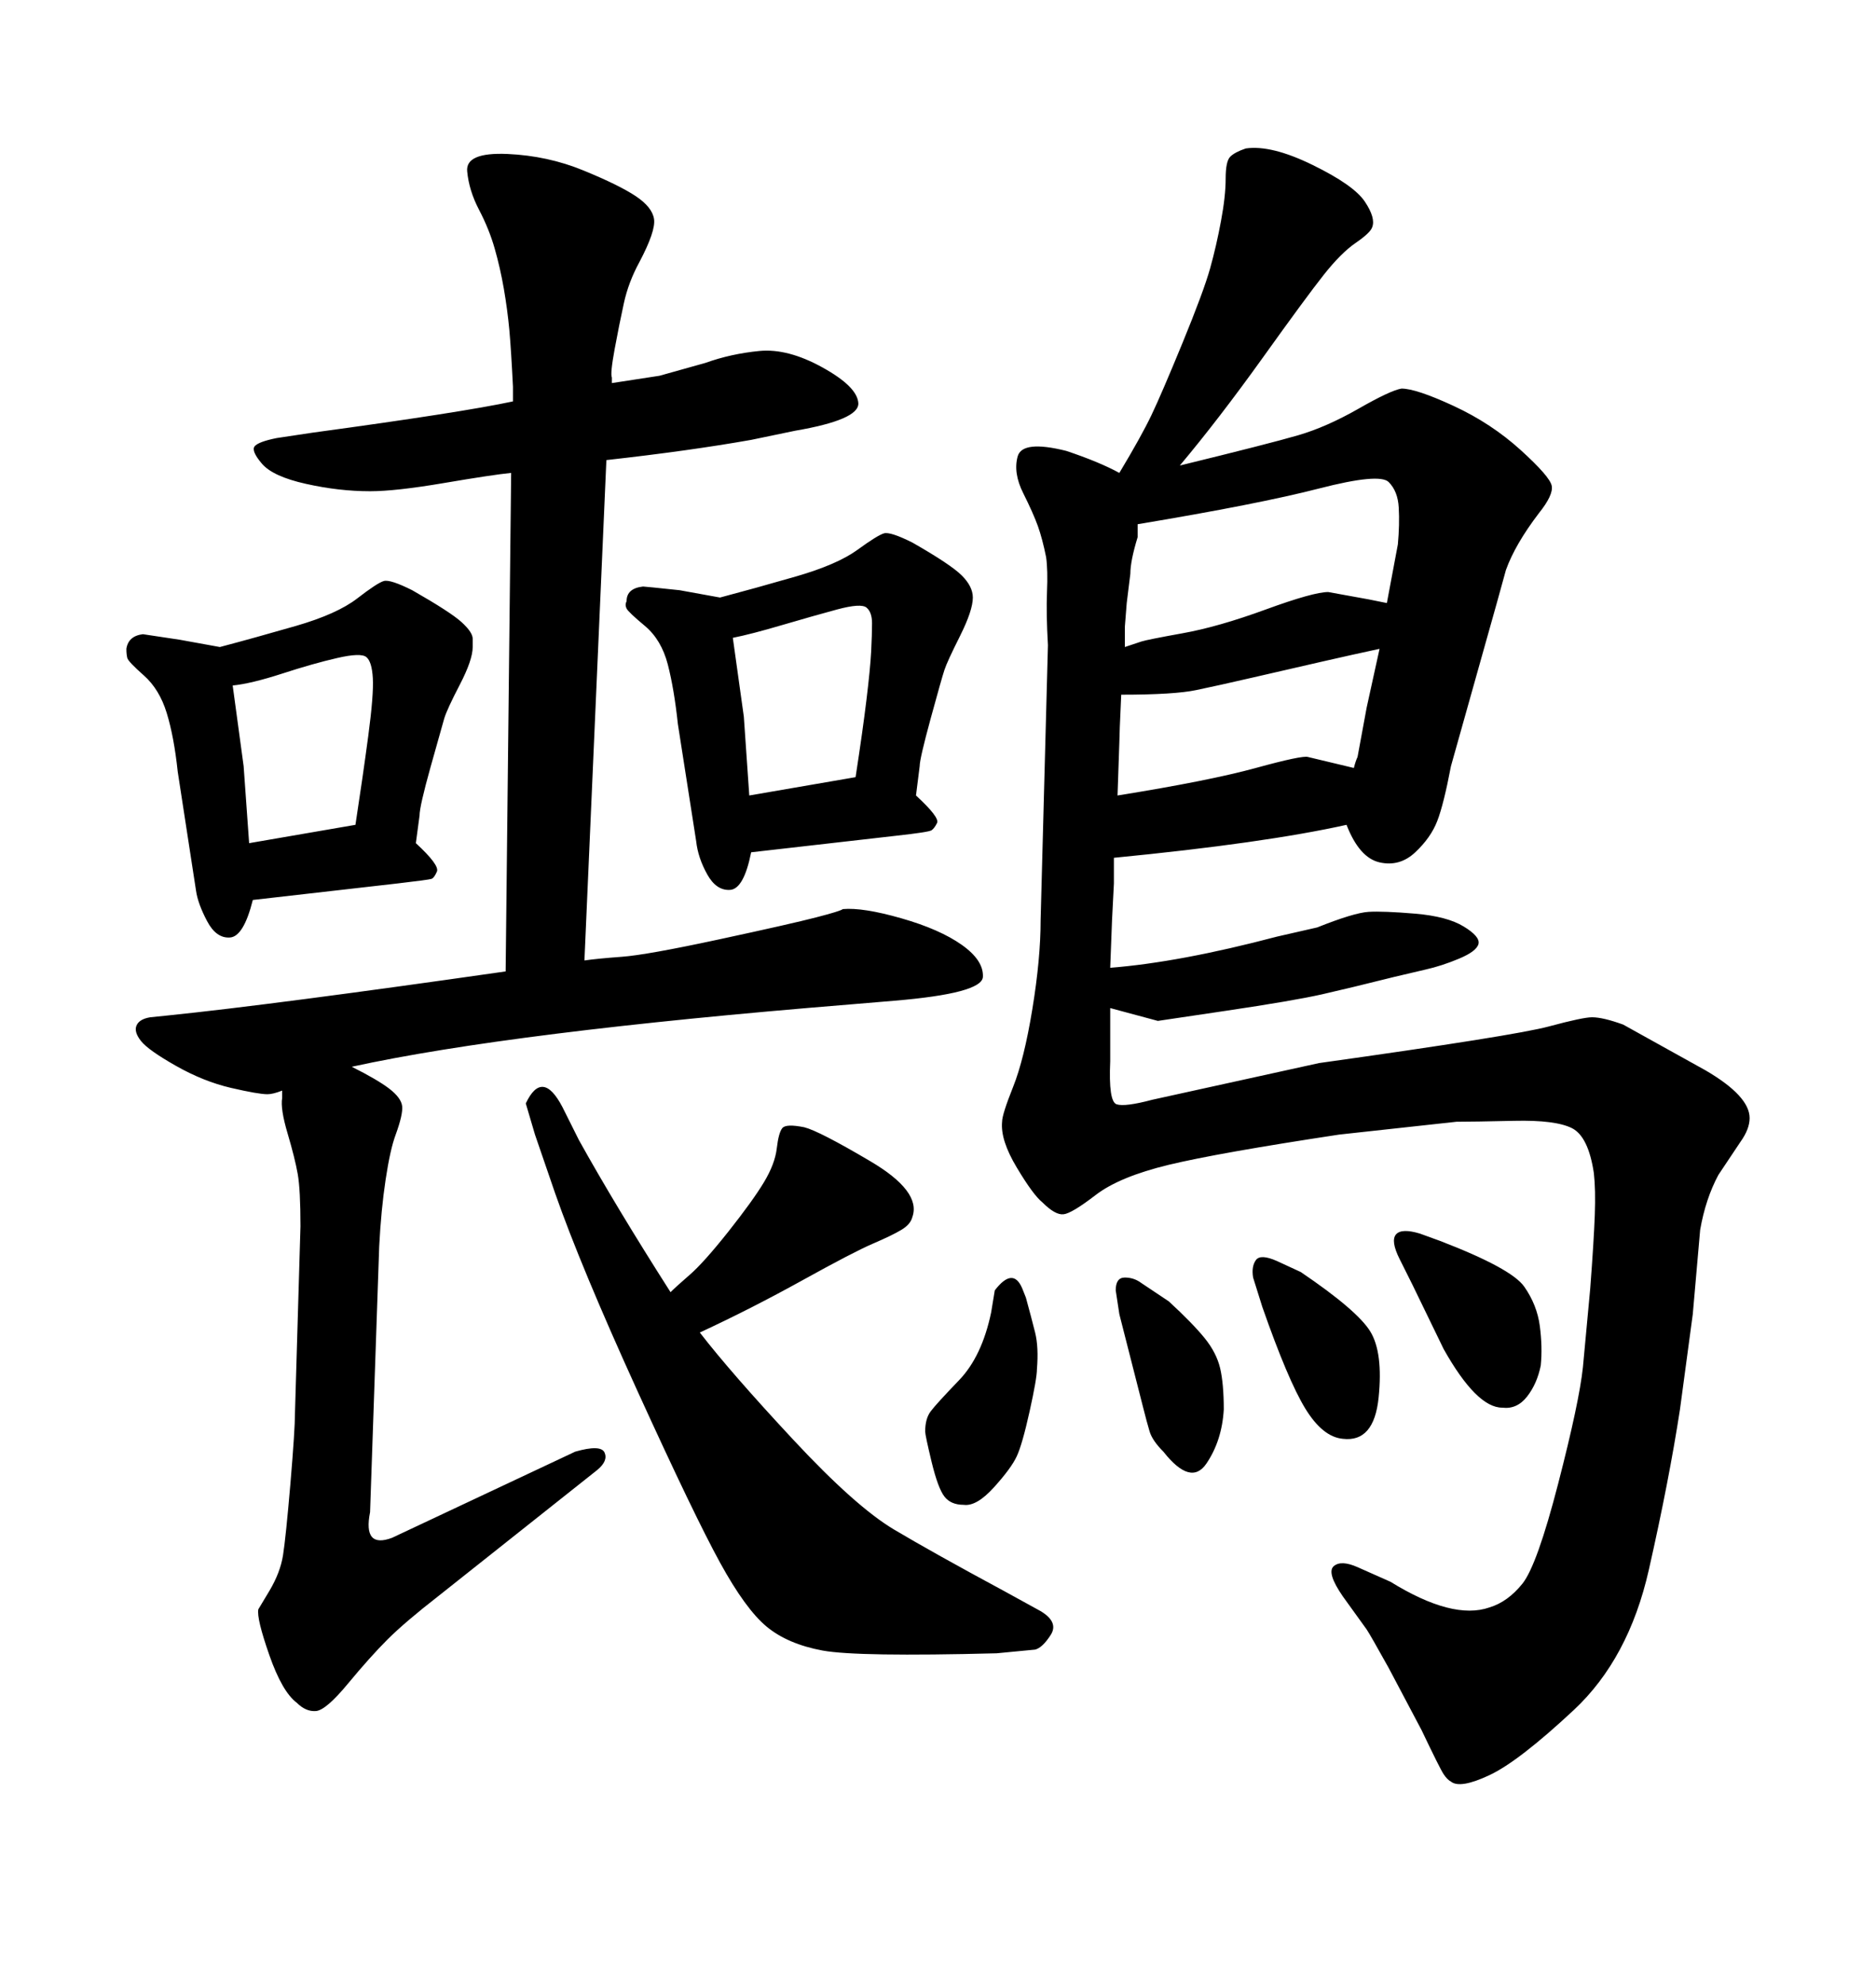 <svg xmlns="http://www.w3.org/2000/svg" xmlns:xlink="http://www.w3.org/1999/xlink" width="300" height="317.285"><path d="M107.23 206.54L107.23 206.54Q108.11 205.66 110.30 203.76Q112.50 201.86 116.46 196.88Q120.41 191.89 122.17 188.96Q123.93 186.04 124.22 183.54Q124.51 181.05 125.10 180.32Q125.68 179.59 128.61 180.18L128.61 180.18Q130.96 180.76 139.16 185.60Q147.36 190.43 145.90 194.53L145.90 194.53Q145.61 195.70 144.14 196.58Q142.68 197.46 139.60 198.78Q136.52 200.10 128.32 204.64Q120.12 209.18 111.91 212.99L111.91 212.99Q116.89 219.43 126.86 230.13Q136.82 240.82 142.97 244.48Q149.12 248.14 160.55 254.30L160.55 254.30L166.41 257.52Q169.34 259.28 168.02 261.33Q166.70 263.38 165.53 263.67L165.53 263.67L159.38 264.26Q137.11 264.84 131.54 263.82Q125.98 262.79 122.61 260.01Q119.24 257.23 115.14 249.76Q111.04 242.29 101.95 222.36Q92.87 202.44 88.77 190.72L88.77 190.72L85.55 181.35L84.08 176.37Q86.72 170.80 89.94 176.95L89.94 176.95L92.58 182.23Q98.44 192.77 107.23 206.54ZM225.88 205.37L223.83 201.27Q222.36 198.34 223.24 197.31Q224.12 196.29 227.05 197.17L227.05 197.17L230.27 198.34Q241.70 202.73 243.75 205.66Q245.80 208.59 246.24 211.96Q246.68 215.33 246.39 218.26L246.39 218.26Q245.80 221.19 244.19 223.24Q242.58 225.29 240.23 225L240.23 225Q236.13 225 230.86 215.63L230.86 215.63L225.88 205.37ZM143.26 133.59L120.12 136.23Q118.95 142.09 116.75 142.24Q114.55 142.38 113.09 139.75Q111.62 137.11 111.33 134.47L111.33 134.47L108.40 115.72Q107.81 110.16 106.79 106.20Q105.76 102.25 103.13 100.05Q100.49 97.85 100.20 97.27Q99.90 96.68 100.20 96.09L100.20 96.09Q100.20 94.04 102.83 93.75L102.83 93.75Q103.13 93.75 108.69 94.34L108.69 94.34L115.14 95.51Q120.70 94.04 127.29 92.14Q133.89 90.23 137.11 87.89Q140.33 85.55 141.36 85.25Q142.38 84.96 145.90 86.72L145.90 86.72Q152.05 90.23 153.81 91.99Q155.57 93.75 155.57 95.51L155.57 95.51Q155.57 97.56 153.52 101.66Q151.46 105.76 151.03 107.08Q150.59 108.40 148.83 114.84Q147.07 121.29 147.07 122.46L147.07 122.46L146.48 127.15Q150.29 130.66 149.85 131.54Q149.41 132.42 148.97 132.71Q148.54 133.01 143.26 133.59L143.26 133.59ZM117.19 101.95L117.19 101.95Q118.65 112.50 118.95 114.55L118.95 114.55L119.82 127.15L136.82 124.22Q137.99 116.60 138.57 111.77Q139.16 106.93 139.31 104.15Q139.45 101.37 139.45 99.61Q139.45 97.85 138.57 97.12Q137.70 96.39 133.89 97.41Q130.08 98.44 125.10 99.90Q120.12 101.37 117.19 101.95ZM201.86 208.89L200.39 204.20Q200.10 202.44 200.83 201.42Q201.56 200.39 204.20 201.56L204.20 201.56L208.01 203.32Q217.09 209.47 219.14 212.84Q221.19 216.21 220.46 223.39Q219.73 230.57 214.75 229.98L214.75 229.98Q211.52 229.69 208.74 225.15Q205.96 220.61 201.86 208.89L201.86 208.89ZM179.00 210.06L178.42 206.25Q178.42 204.20 179.88 204.20Q181.35 204.20 182.52 205.08L182.52 205.08L186.91 208.01Q190.72 211.52 192.63 213.87Q194.53 216.21 195.12 218.70Q195.70 221.19 195.70 225.29L195.70 225.29Q195.41 230.27 192.92 233.94Q190.43 237.60 186.04 232.03L186.04 232.03Q184.28 230.27 183.84 228.81Q183.40 227.34 182.81 225L182.81 225L179.00 210.06ZM63.57 141.21L40.43 143.85Q38.96 149.71 36.77 149.85Q34.57 150 33.11 147.22Q31.64 144.43 31.35 142.38L31.35 142.38L28.42 123.34Q27.83 117.77 26.66 113.96Q25.49 110.16 23.00 107.96Q20.51 105.76 20.36 105.18Q20.21 104.59 20.21 103.71L20.21 103.71Q20.51 101.66 22.85 101.37L22.85 101.37L28.71 102.25L35.16 103.42Q40.72 101.95 47.31 100.05Q53.91 98.14 57.13 95.65Q60.35 93.16 61.38 92.87Q62.40 92.58 65.92 94.34L65.92 94.34Q72.07 97.85 73.83 99.46Q75.59 101.07 75.59 102.10Q75.59 103.13 75.59 103.42L75.59 103.42Q75.59 105.47 73.54 109.42Q71.48 113.38 71.04 114.84Q70.61 116.31 68.85 122.61Q67.09 128.91 67.09 130.37L67.09 130.37L66.50 134.77Q70.31 138.28 69.87 139.31Q69.43 140.33 68.99 140.48Q68.55 140.63 63.57 141.21L63.57 141.21ZM37.21 109.57L37.21 109.57Q38.67 120.41 38.96 122.46L38.96 122.46L39.84 134.77L56.84 131.84Q58.01 124.22 58.89 117.63Q59.77 111.04 59.62 108.40Q59.47 105.76 58.59 105.03Q57.71 104.30 53.91 105.18Q50.10 106.05 45.12 107.67Q40.14 109.28 37.21 109.57ZM56.25 170.51L56.25 170.51Q60.35 172.56 62.26 174.02Q64.16 175.49 64.31 176.81Q64.45 178.13 63.28 181.35L63.28 181.35Q62.40 183.69 61.67 188.53Q60.94 193.36 60.64 199.22L60.64 199.22L59.18 241.70Q58.01 247.56 62.70 245.80L62.70 245.80L91.99 232.03Q96.09 230.86 96.68 232.18Q97.27 233.50 95.51 234.96L95.51 234.96L70.02 255.18Q64.75 259.28 61.96 262.06Q59.18 264.84 55.66 269.09Q52.15 273.34 50.54 273.49Q48.93 273.63 47.46 272.17L47.46 272.17Q45.12 270.41 43.07 264.55Q41.02 258.69 41.31 257.23L41.31 257.23Q41.31 257.23 43.07 254.30Q44.82 251.37 45.26 248.58Q45.70 245.80 46.44 237.16Q47.17 228.52 47.17 225.88L47.17 225.88L48.05 196.00Q48.05 190.14 47.61 187.65Q47.17 185.16 46.00 181.20Q44.82 177.25 45.12 175.49L45.12 175.49L45.12 174.32Q43.65 174.90 42.77 174.90L42.77 174.90Q41.31 174.90 36.91 173.88Q32.52 172.85 28.13 170.36Q23.73 167.87 22.56 166.41Q21.39 164.94 21.83 163.92Q22.27 162.89 24.02 162.60L24.02 162.60L26.95 162.30Q43.95 160.55 80.86 155.27L80.86 155.27L81.74 75.59Q78.81 75.88 71.04 77.20Q63.28 78.52 59.18 78.52L59.18 78.52Q54.20 78.52 48.93 77.34Q43.65 76.17 41.89 74.12Q40.14 72.07 40.72 71.34Q41.31 70.61 44.24 70.02L44.24 70.02L50.10 69.14Q73.83 65.92 82.03 64.16L82.03 64.16L82.03 61.82Q81.74 55.96 81.45 52.73Q81.15 49.51 80.57 46.14Q79.98 42.77 79.10 39.70Q78.22 36.62 76.61 33.54Q75 30.47 74.71 27.39Q74.41 24.32 81.15 24.61L81.15 24.61Q87.60 24.90 93.31 27.25Q99.02 29.59 101.66 31.35Q104.30 33.11 104.59 35.01Q104.88 36.91 102.25 41.89L102.25 41.89Q100.49 45.12 99.76 48.49Q99.02 51.86 98.29 55.81Q97.56 59.77 97.85 60.35L97.85 60.35L97.85 61.23L105.47 60.06L112.79 58.01Q116.89 56.54 121.44 56.10Q125.98 55.66 131.54 58.74Q137.11 61.82 137.26 64.45Q137.40 67.09 127.15 68.85L127.15 68.85L120.12 70.31Q110.16 72.07 96.97 73.54L96.97 73.54L93.46 153.52Q95.51 153.22 99.46 152.93Q103.42 152.64 114.99 150.15Q126.56 147.66 130.52 146.63Q134.47 145.61 134.77 145.31L134.77 145.31Q137.99 145.02 144.14 146.78Q150.29 148.54 153.81 151.03Q157.32 153.52 157.18 156.15Q157.03 158.79 142.97 159.96L142.97 159.96L135.94 160.55Q81.74 164.94 56.25 170.51ZM215.33 131.84L215.33 131.84Q202.15 134.77 178.13 137.11L178.13 137.11Q178.13 140.04 178.13 141.21L178.13 141.21L177.83 147.07L177.54 154.69Q188.67 153.81 204.20 149.71L204.20 149.71L210.64 148.24Q216.50 145.90 218.85 145.75Q221.19 145.61 226.32 146.04Q231.45 146.48 234.08 148.10Q236.72 149.71 236.43 150.88L236.43 150.88Q236.13 152.05 233.35 153.22Q230.57 154.39 227.93 154.98L227.93 154.98L222.95 156.15Q215.92 157.91 211.38 158.94Q206.84 159.96 196.00 161.57Q185.16 163.18 185.16 163.18L185.16 163.18L177.54 161.13L177.54 169.63Q177.25 176.07 178.56 176.51Q179.88 176.95 184.28 175.78L184.28 175.78L210.94 169.92Q242.29 165.53 247.71 164.06Q253.13 162.60 254.59 162.60L254.59 162.60Q256.35 162.60 259.57 163.77L259.57 163.77L272.75 171.09Q279.79 175.20 279.79 178.71L279.79 178.71Q279.79 180.47 278.32 182.52L278.32 182.52L274.80 187.79Q272.75 191.60 271.88 196.58L271.88 196.58L270.70 210.06L268.65 225.29Q266.89 236.72 263.67 250.93Q260.45 265.14 251.66 273.34Q242.87 281.54 238.18 283.74Q233.50 285.94 232.03 284.77L232.03 284.77Q231.45 284.47 230.86 283.59Q230.27 282.71 227.34 276.56L227.34 276.56L222.07 266.60Q219.14 261.33 218.55 260.45L218.55 260.45L214.75 255.18Q212.11 251.37 213.28 250.34Q214.45 249.32 217.09 250.49L217.09 250.49L222.36 252.83Q232.32 258.98 238.18 256.93L238.18 256.93Q241.11 256.05 243.46 253.13Q245.80 250.20 249.17 237.16Q252.54 224.12 253.13 218.55L253.13 218.55L254.30 205.96Q254.88 198.34 255.03 194.24Q255.18 190.14 254.88 187.50L254.88 187.50Q254.00 181.64 251.37 180.32Q248.73 179.00 242.14 179.15Q235.55 179.30 232.91 179.30L232.91 179.30L214.16 181.35Q194.82 184.28 186.91 186.18Q179.00 188.09 175.20 191.02Q171.39 193.95 170.07 194.09Q168.75 194.24 166.70 192.19L166.70 192.19Q165.23 191.02 162.60 186.62Q159.96 182.23 160.25 179.30L160.25 179.30Q160.25 178.13 162.01 173.73Q163.77 169.34 165.09 161.28Q166.41 153.22 166.41 147.07L166.41 147.07L167.58 103.13Q167.29 98.14 167.43 94.63Q167.58 91.11 167.29 89.06L167.29 89.06Q166.70 86.13 165.97 84.08Q165.23 82.03 163.62 78.81Q162.01 75.59 162.74 72.95Q163.48 70.31 170.51 72.07L170.51 72.07Q175.78 73.83 179.00 75.59L179.00 75.59Q182.52 69.73 184.13 66.36Q185.74 62.99 189.11 54.79Q192.48 46.58 193.51 42.92Q194.53 39.26 195.26 35.30Q196.00 31.35 196.00 28.56Q196.00 25.78 196.73 25.05Q197.46 24.32 199.22 23.73L199.22 23.73Q203.32 23.14 209.91 26.37Q216.50 29.59 218.26 32.23Q220.02 34.86 219.43 36.33L219.43 36.33Q219.14 37.21 216.80 38.82Q214.45 40.43 211.67 43.95Q208.89 47.46 201.86 57.28Q194.82 67.09 188.67 74.41L188.67 74.41Q203.03 70.90 207.57 69.58Q212.11 68.26 217.24 65.33Q222.36 62.40 224.12 62.11L224.12 62.11Q226.46 62.11 232.47 64.89Q238.48 67.68 243.16 71.92Q247.85 76.17 248.14 77.64Q248.44 79.10 246.09 82.03L246.09 82.03Q242.29 87.01 240.82 91.11L240.82 91.11L239.36 96.39L232.03 122.46Q230.86 128.61 229.83 131.25Q228.81 133.89 226.32 136.23Q223.83 138.57 220.61 137.84Q217.38 137.11 215.33 131.84ZM216.50 122.75L216.50 122.75Q216.80 121.58 217.09 121.00L217.09 121.00L218.55 113.09L220.61 103.71Q216.50 104.59 211.38 105.76Q206.25 106.93 200.54 108.25Q194.82 109.57 191.31 110.30Q187.79 111.04 179.30 111.04L179.30 111.04Q179.00 117.48 179.00 118.65L179.00 118.65L178.71 127.15Q193.36 124.80 200.83 122.75Q208.30 120.70 209.18 121.00L209.18 121.00L216.50 122.75ZM181.93 83.79L181.93 83.79L181.93 85.84Q180.76 89.65 180.76 91.70L180.76 91.70L180.18 96.39L179.88 100.20L179.88 103.42Q181.64 102.83 182.52 102.54Q183.40 102.25 189.11 101.22Q194.82 100.20 202.44 97.41Q210.06 94.63 212.40 94.63L212.40 94.63L218.85 95.80L221.78 96.39L223.54 87.01Q223.83 83.79 223.68 81.15Q223.54 78.52 222.07 77.05Q220.61 75.59 210.94 78.08Q201.27 80.57 181.93 83.79ZM158.50 209.77L159.08 206.25Q162.01 202.44 163.48 205.96L163.48 205.96L164.06 207.42Q164.94 210.64 165.53 212.99Q166.11 215.33 165.82 218.85L165.82 218.85Q165.82 220.31 164.65 225.59Q163.48 230.86 162.60 232.76Q161.72 234.67 158.94 237.74Q156.15 240.82 154.10 240.53L154.10 240.53Q152.05 240.53 151.03 239.21Q150 237.89 148.97 233.64Q147.95 229.39 147.95 228.81L147.95 228.81Q147.95 226.76 148.83 225.59Q149.71 224.41 153.37 220.61Q157.03 216.80 158.50 209.77L158.50 209.77Z"/></svg>